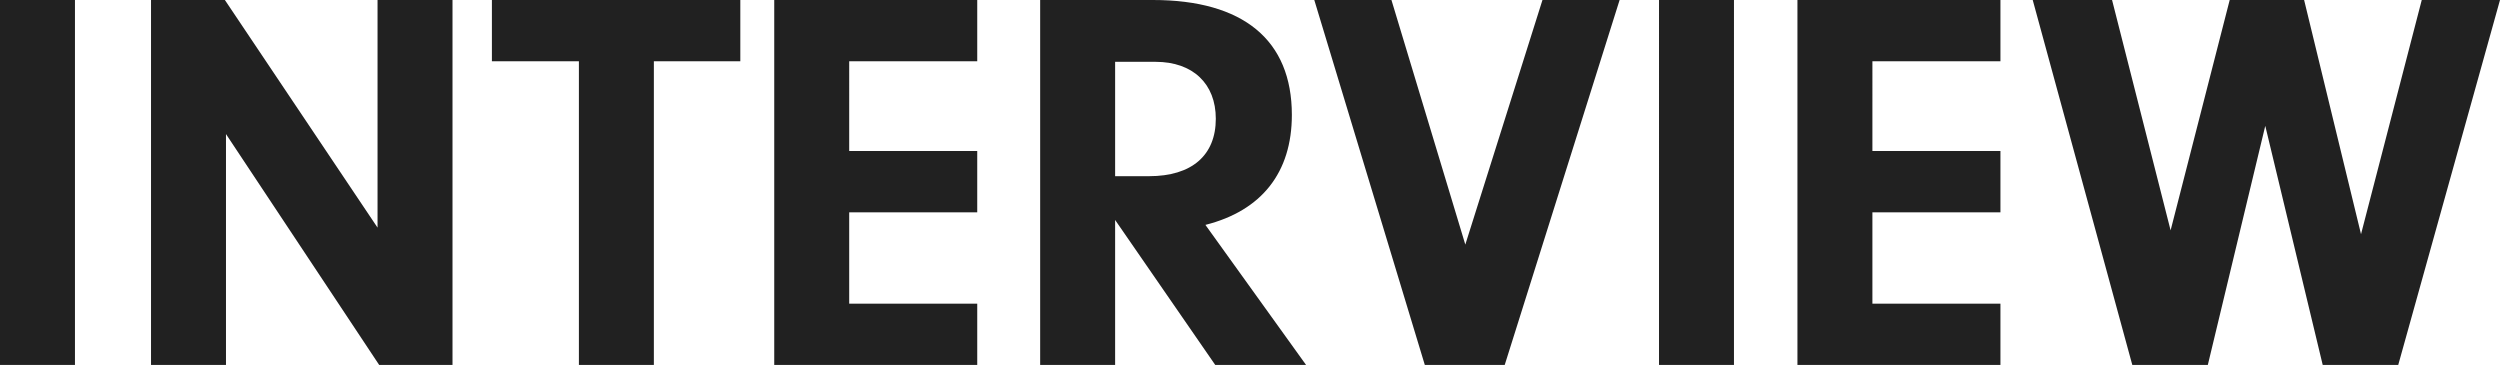 <svg xmlns="http://www.w3.org/2000/svg" width="182.76" height="26.68" viewBox="0 0 182.76 26.68"><path d="M8.28-26.68H2.8V0H8.28Zm11.04,9.8L30.52,0h5.36V-26.68H30.4v16.64L19.24-26.68h-5.4V0h5.48ZM50.6-22.2h6.32v-4.48H38.76v4.48h6.36V0H50.6Zm14.28,0h9.36v-4.48H59.4V0H74.24V-4.48H64.88v-6.68h9.36v-4.48H64.88ZM84.32-10.6,91.64,0h6.64L90.92-10.24c4.12-1.04,6.32-3.84,6.32-8.04,0-5.48-3.56-8.4-10.16-8.4H78.84V0h5.48Zm0-3.2v-8.36h2.96c2.72,0,4.4,1.6,4.4,4.16,0,2.68-1.76,4.2-4.88,4.2Zm25.6,5-5.4-17.88H98.88L106.96,0h5.84l8.4-26.68h-5.64Zm19.64-17.88h-5.48V0h5.48Zm10.12,4.48h9.36v-4.48H134.2V0h14.84V-4.48h-9.36v-6.68h9.36v-4.48h-9.36ZM175.4-9.56l-4.16-17.12H165.8L161.48-9.84,157.2-26.68h-5.8L158.68,0h5.52l4.2-17.48L172.6,0h5.52l7.44-26.68h-5.72Z" transform="translate(-2.8 26.68)" fill="#212121"/></svg>